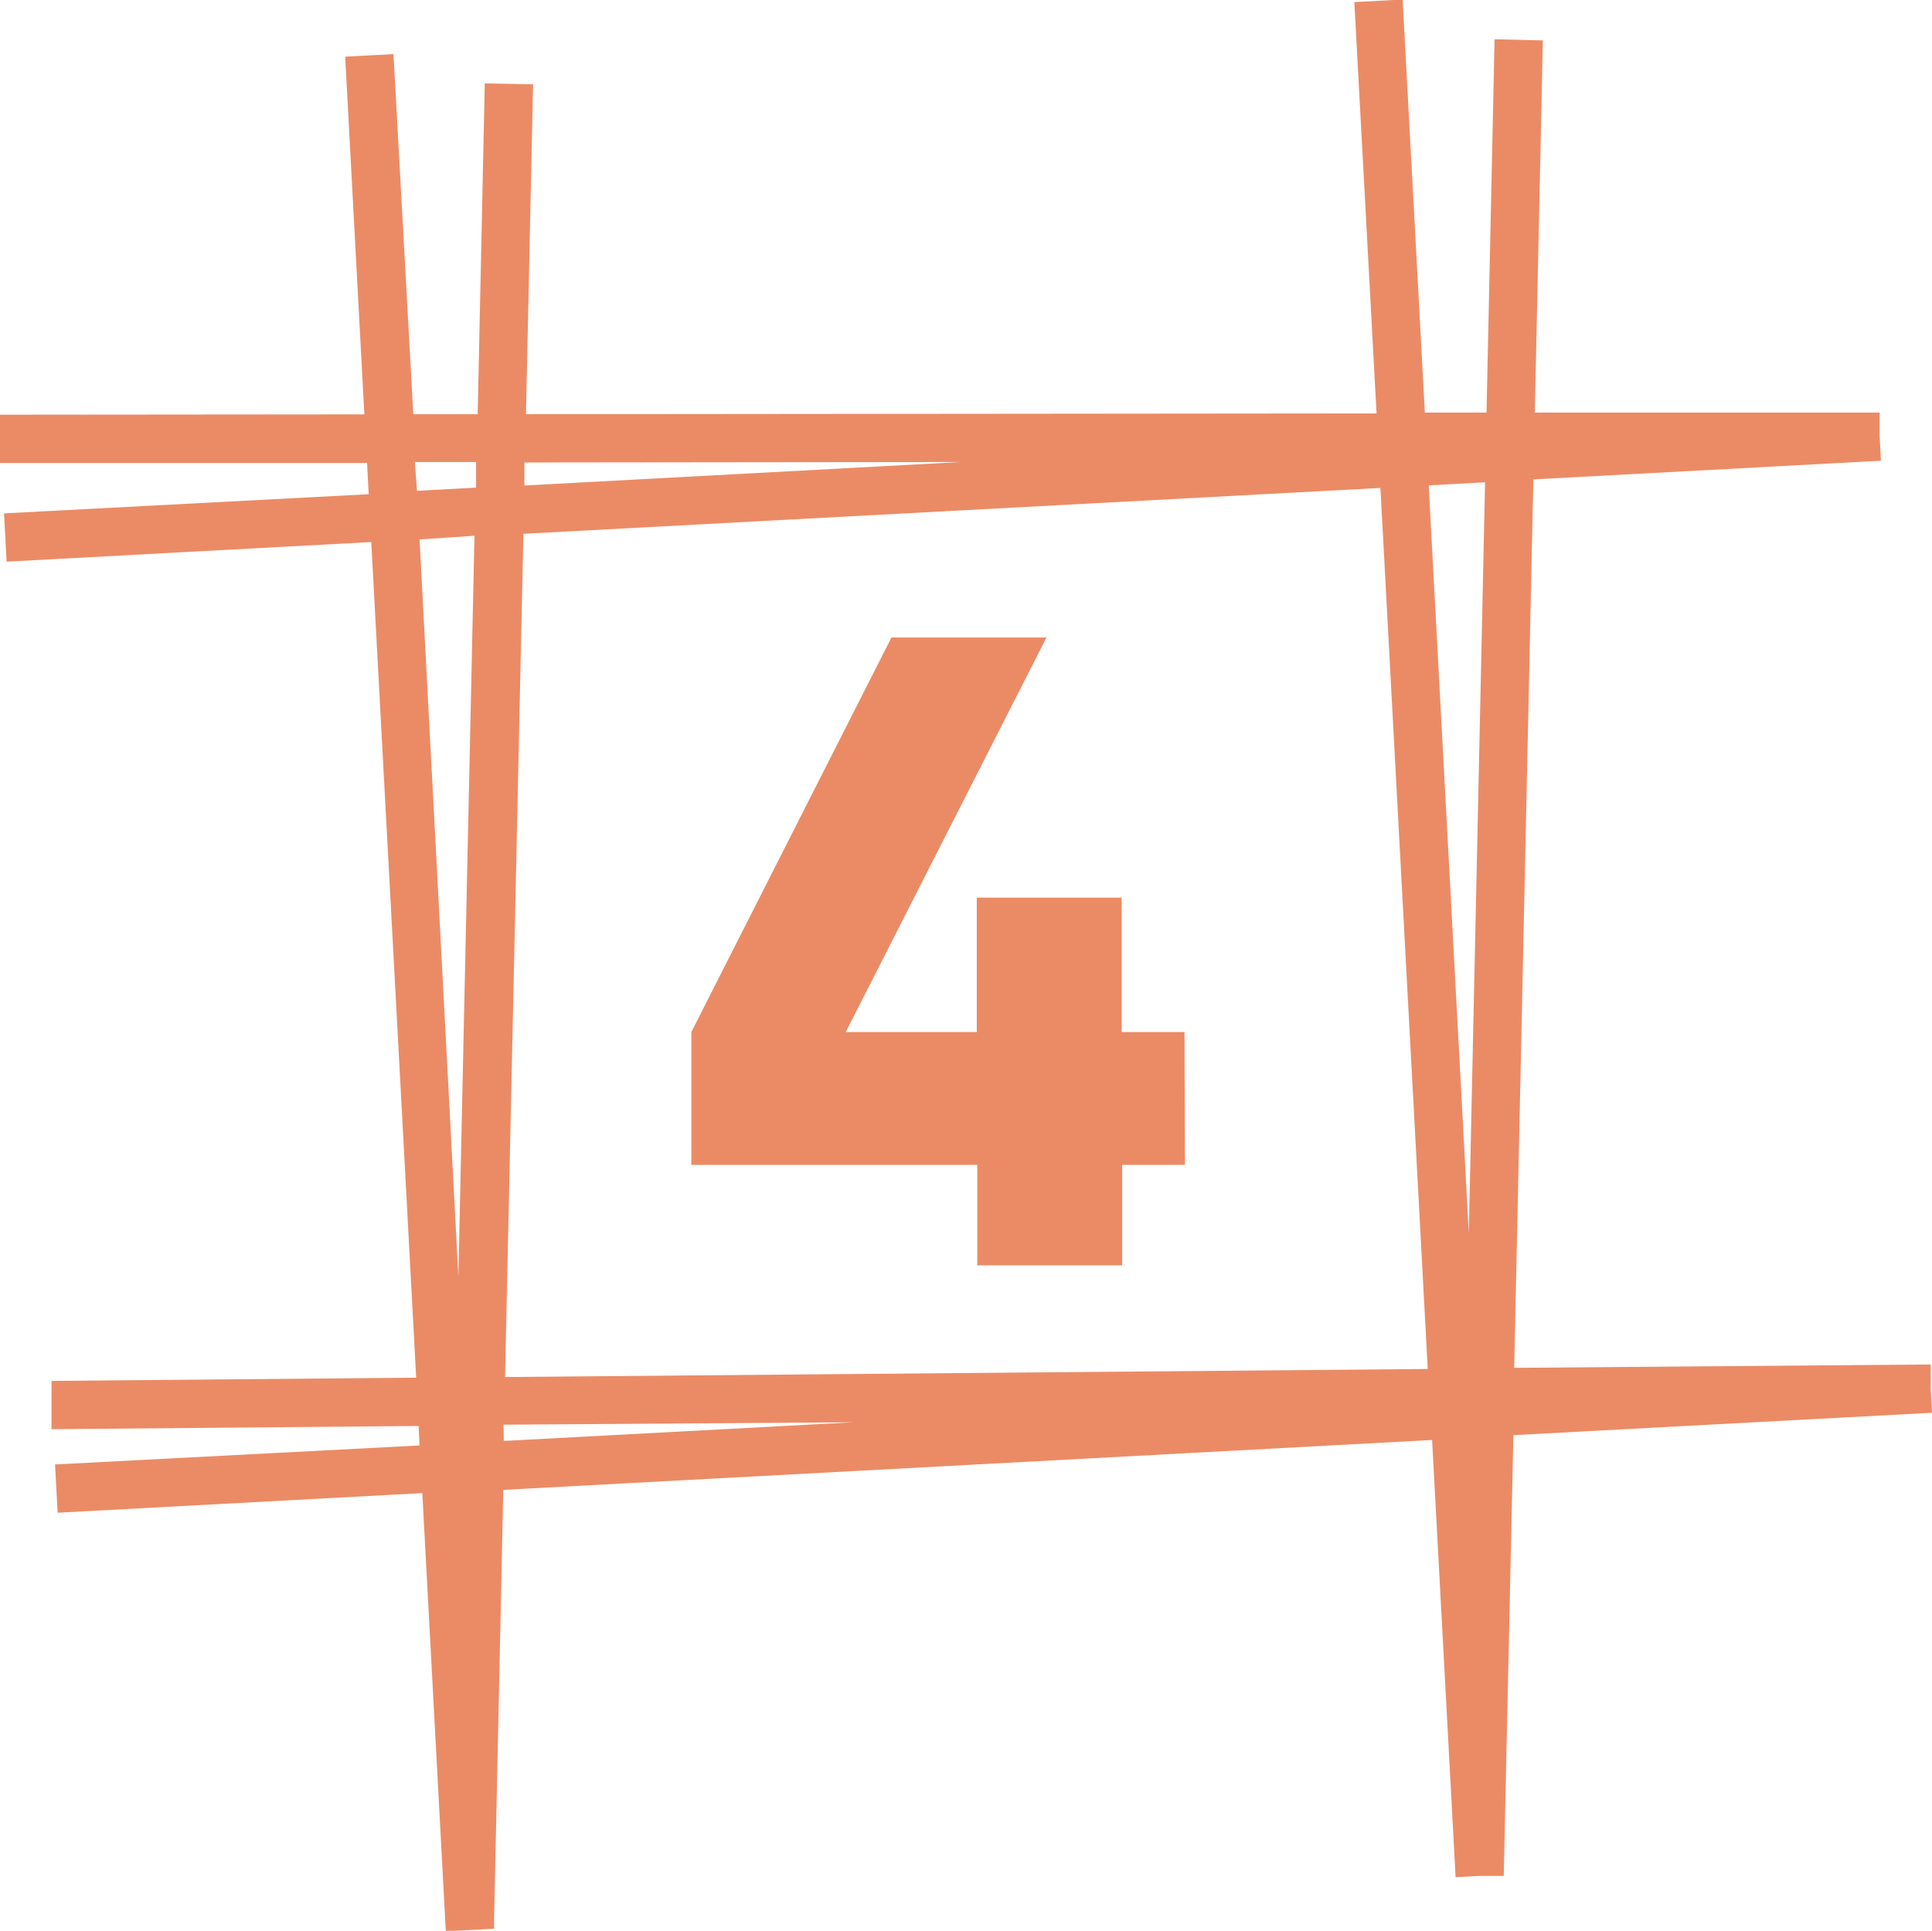 <svg id="Capa_1" data-name="Capa 1" xmlns="http://www.w3.org/2000/svg" viewBox="0 0 120 119.94"><defs><style>.cls-1{fill:#eb8b66;}</style></defs><title>numero-4-120x120</title><path class="cls-1" d="M94,89.18l26-1.39-.08-1.5v-1.5L94.05,85l1.19-55.19,21.59-1.16-.08-1.49v-1.5l-21.42,0,.5-23.12-3-.07-.5,23.19H88.5L87.12,0l-3,.16L85.5,25.71l-52.83.05.44-20.49-3-.06-.44,20.55h-4L24.44,3.39l-3,.16,1.19,22.22L0,25.79v3l22.8,0,.1,1.94L.25,31.92l.16,3L23.06,33.7l2.79,51.91-22.65.2,0,3L26,88.61l.06,1.21L3.42,91l.16,3,22.65-1.22L27.69,120l3-.16,0-.61.57-26.65,57.69-3.1,1.46,27.16,1.49-.08,1.5,0ZM91.23,76.63,88.74,30.18l3.5-.19Zm-2.55,8.44-57.31.5,1.14-52.38,53.23-2.85Zm-29-56.34L32.57,30.19l0-1.43Zm-33.91,0h3.8l0,1.59-3.67.2Zm3.7,4.58-1,46L26.06,33.54Zm1.81,55.22L53,88.38,31.29,89.54Z" transform="translate(0 -0.03)"/><path class="cls-1" d="M73.6,72.39H69.7v6.24h-9V72.39H42.94V64.14L55.37,39.63H65L52.53,64.14h8.14V55.79h9v8.35h3.9Z" transform="translate(0 -0.03)"/></svg>